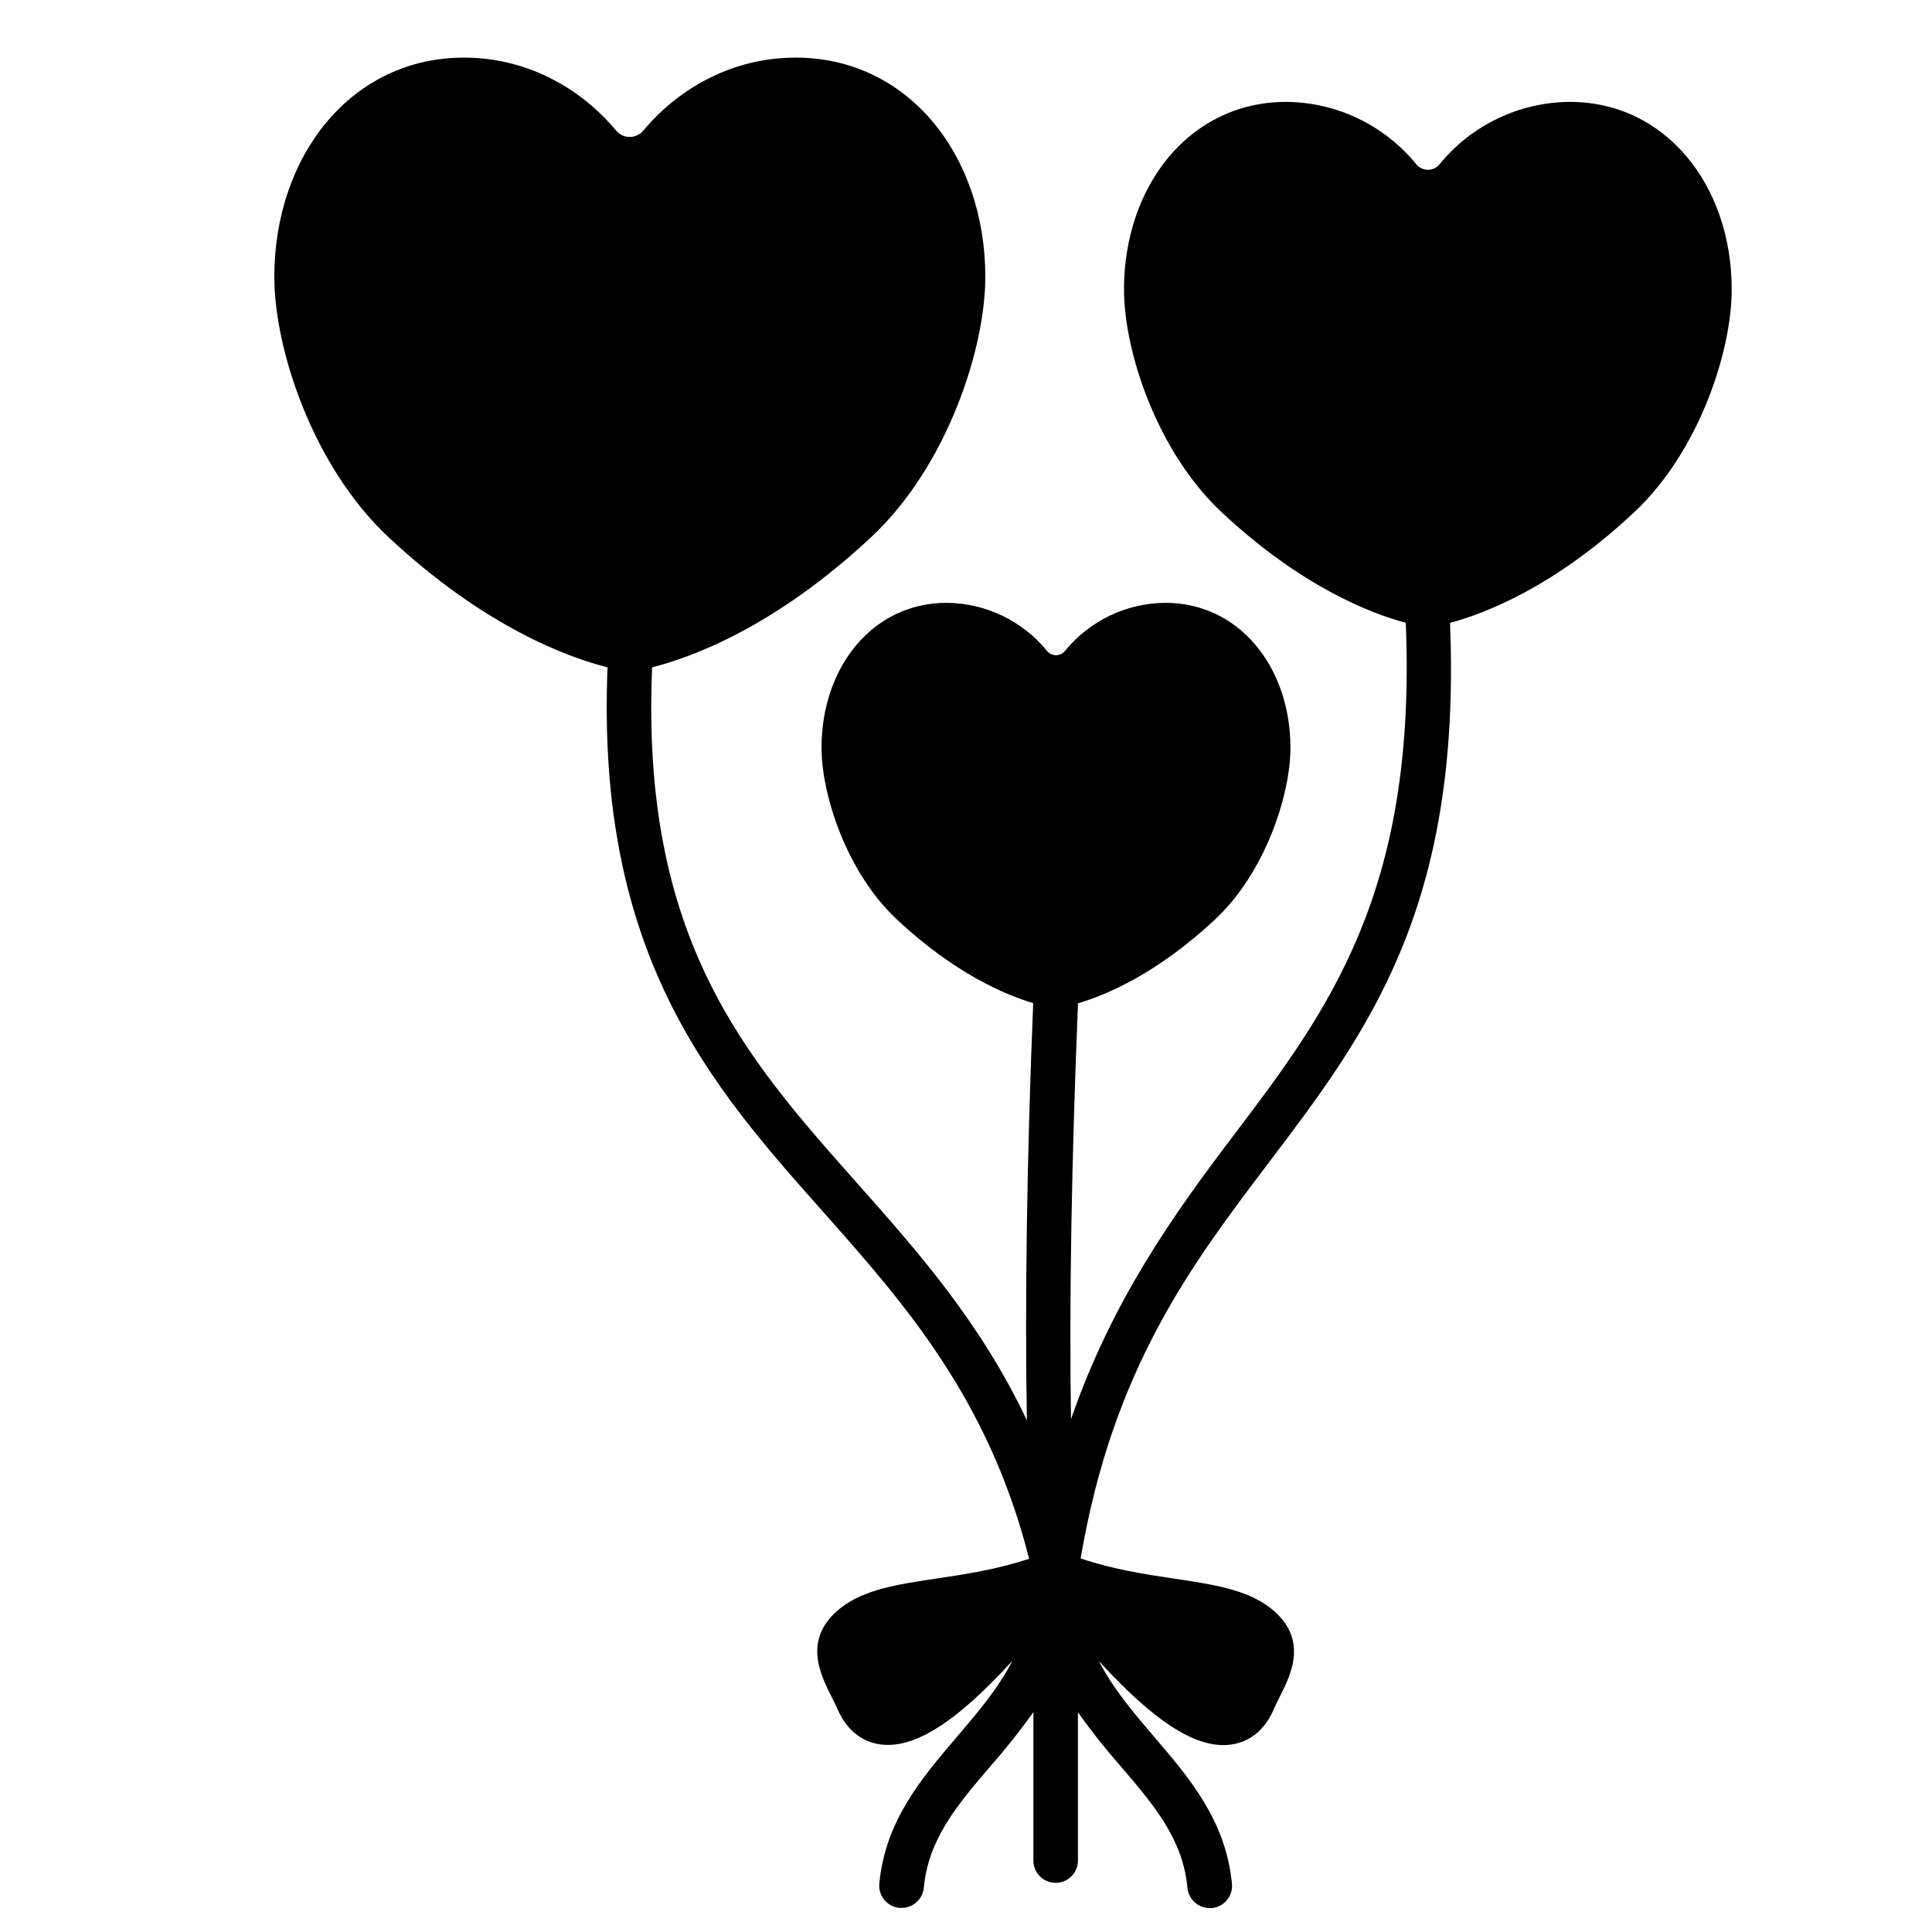 <?xml version="1.0" encoding="UTF-8"?>
<!-- Uploaded to: SVG Repo, www.svgrepo.com, Generator: SVG Repo Mixer Tools -->
<svg fill="#000000" width="800px" height="800px" version="1.1" viewBox="144 144 512 512" xmlns="http://www.w3.org/2000/svg">
 <path d="m559.96 171c-13.367 0.102-25.992 6.152-34.438 16.512-0.762 0.938-1.902 1.48-3.106 1.48-1.207 0-2.348-0.543-3.106-1.48-8.449-10.359-21.074-16.41-34.441-16.512-25.586 0-43 22.258-43 49.711 0 16.422 8.746 42.992 25.879 59.039 21.273 19.887 39.754 26.895 48.797 29.293 2.953 71.676-20.723 102.98-45.836 136.12-15.742 20.754-31.98 43.492-42.883 74.934-0.523-30.762 0.195-70.141 1.859-110.21 7.352-2.164 20.891-7.793 36.328-22.23 13.215-12.359 19.965-32.855 19.965-45.531 0-21.176-13.441-38.375-33.172-38.375l0.004 0.004c-10.309 0.078-20.047 4.746-26.566 12.73-0.582 0.727-1.461 1.145-2.391 1.145-0.93 0-1.809-0.418-2.391-1.145-6.523-7.984-16.262-12.648-26.57-12.73-19.738 0-33.18 17.172-33.18 38.375 0 12.676 6.75 33.172 19.965 45.531 15.262 14.305 28.762 19.984 36.133 22.18-1.684 40.816-2.234 79.391-1.672 110.57-12.301-26.016-28.961-44.812-45.266-63.164-29.344-33.082-57.07-64.336-54.062-136.18l0.004-0.004c0.004-0.07 0.004-0.145 0-0.215 10.156-2.539 32.355-10.48 58.055-34.5 20.023-18.695 30.25-49.781 30.25-68.969 0-32.098-20.367-58.113-50.262-58.113-16.008 0-30.387 7.457-40.344 19.305h-0.004c-0.887 1.09-2.219 1.727-3.625 1.727s-2.738-0.637-3.625-1.727c-9.91-11.809-24.285-19.305-40.297-19.305-29.895 0-50.262 26.016-50.262 58.113 0 19.188 10.223 50.254 30.25 68.969 25.672 24 47.863 31.949 58.055 34.5-3.109 76.398 27.465 110.89 57.07 144.23 21.598 24.355 43.895 49.523 54.652 92.004-8.5 2.844-16.887 4.102-24.422 5.227-10.32 1.543-19.238 2.883-25.516 7.824-10.195 8.031-5.41 17.555-2.547 23.254 0.602 1.191 1.16 2.312 1.652 3.426 3.09 7.152 8.148 9.133 11.809 9.523l-0.004-0.004c0.539 0.059 1.082 0.086 1.625 0.086 8.402 0 18.617-6.781 31.93-21.156 0.355-0.375 0.699-0.758 1.043-1.133-3.828 7.418-9.219 13.727-14.762 20.223-9.297 10.895-18.922 22.148-20.508 38.82h0.004c-0.148 1.559 0.332 3.113 1.328 4.32 1 1.207 2.438 1.969 3.996 2.113 0.188 0.012 0.375 0.012 0.562 0 3.051 0.016 5.613-2.301 5.902-5.344 1.23-12.961 8.855-21.902 17.711-32.266 4.031-4.555 7.812-9.324 11.328-14.285v39.359c0 3.262 2.641 5.902 5.902 5.902s5.906-2.641 5.906-5.902v-39.293c3.516 4.953 7.293 9.719 11.312 14.27 8.855 10.363 16.5 19.305 17.711 32.266h0.004c0.289 3.039 2.848 5.356 5.902 5.344 0.188 0.008 0.375 0.008 0.562 0 1.559-0.148 2.996-0.906 3.992-2.113 1-1.207 1.477-2.762 1.332-4.324-1.586-16.668-11.199-27.926-20.508-38.82-5.551-6.496-10.941-12.793-14.762-20.223l1.043 1.133c13.324 14.375 23.527 21.156 31.941 21.156v0.004c0.539 0 1.078-0.031 1.613-0.09 3.691-0.395 8.746-2.371 11.809-9.523 0.48-1.113 1.043-2.234 1.645-3.426 2.863-5.699 7.656-15.223-2.539-23.254-6.277-4.922-15.191-6.277-25.523-7.824-7.656-1.141-16.176-2.422-24.816-5.352 8.512-50.312 29.422-77.922 49.672-104.65 26.371-34.805 51.277-67.699 48.215-143.29 9.031-2.402 27.551-9.398 48.777-29.285 17.133-16.008 25.871-42.578 25.871-59.039 0.027-27.484-17.391-49.742-42.965-49.742z"/>
</svg>